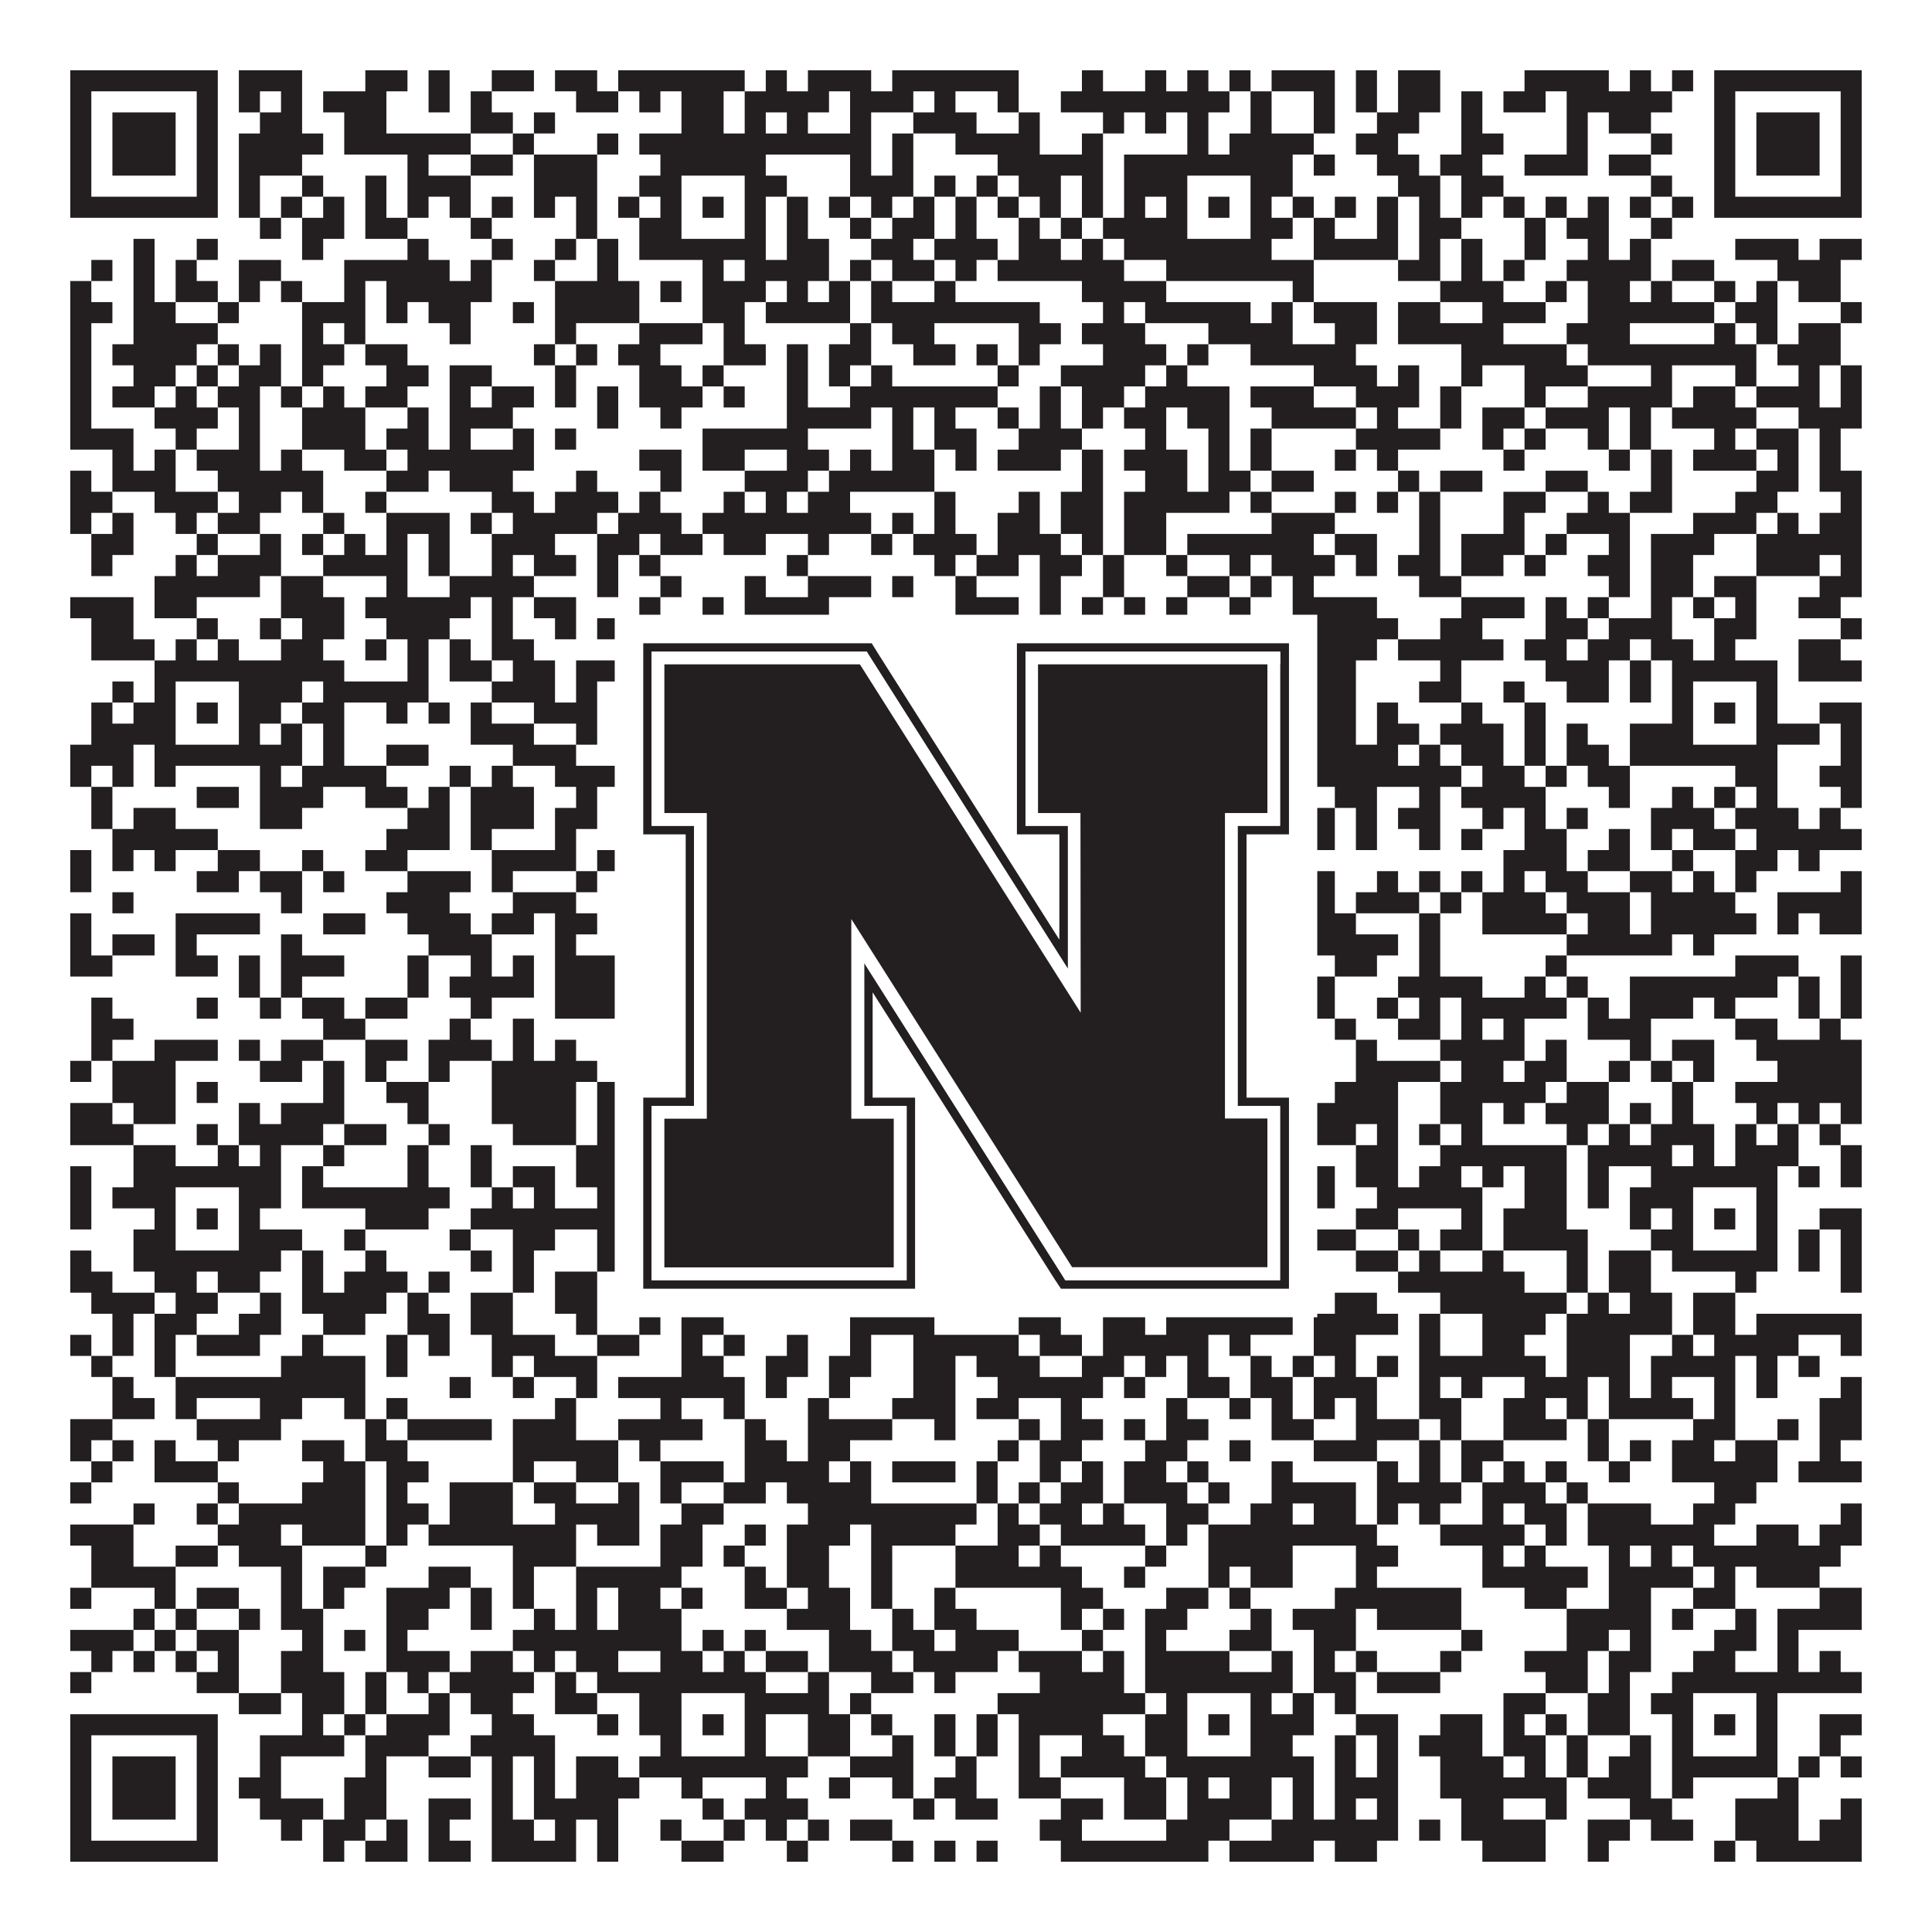 <?xml version="1.0"?>
<svg xmlns="http://www.w3.org/2000/svg" xmlns:xlink="http://www.w3.org/1999/xlink" version="1.1" width="1100px" height="1100px" viewBox="0 0 1100 1100"><rect x="0" y="0" width="1100" height="1100" fill="#ffffff" fill-opacity="1"/><path fill="#231f20" fill-opacity="1" d="M40,40L124,40L124,52L40,52ZM136,40L172,40L172,52L136,52ZM208,40L232,40L232,52L208,52ZM244,40L256,40L256,52L244,52ZM280,40L304,40L304,52L280,52ZM316,40L340,40L340,52L316,52ZM352,40L424,40L424,52L352,52ZM436,40L448,40L448,52L436,52ZM460,40L496,40L496,52L460,52ZM508,40L580,40L580,52L508,52ZM616,40L628,40L628,52L616,52ZM652,40L664,40L664,52L652,52ZM676,40L688,40L688,52L676,52ZM700,40L712,40L712,52L700,52ZM724,40L760,40L760,52L724,52ZM772,40L784,40L784,52L772,52ZM796,40L820,40L820,52L796,52ZM868,40L916,40L916,52L868,52ZM928,40L940,40L940,52L928,52ZM952,40L964,40L964,52L952,52ZM976,40L1060,40L1060,52L976,52ZM40,52L52,52L52,64L40,64ZM112,52L124,52L124,64L112,64ZM136,52L148,52L148,64L136,64ZM160,52L172,52L172,64L160,64ZM184,52L220,52L220,64L184,64ZM244,52L256,52L256,64L244,64ZM268,52L280,52L280,64L268,64ZM328,52L352,52L352,64L328,64ZM364,52L376,52L376,64L364,64ZM388,52L412,52L412,64L388,64ZM424,52L472,52L472,64L424,64ZM484,52L520,52L520,64L484,64ZM532,52L544,52L544,64L532,64ZM568,52L580,52L580,64L568,64ZM604,52L700,52L700,64L604,64ZM712,52L724,52L724,64L712,64ZM748,52L760,52L760,64L748,64ZM772,52L784,52L784,64L772,64ZM796,52L820,52L820,64L796,64ZM832,52L844,52L844,64L832,64ZM856,52L880,52L880,64L856,64ZM892,52L952,52L952,64L892,64ZM976,52L988,52L988,64L976,64ZM1048,52L1060,52L1060,64L1048,64ZM40,64L52,64L52,76L40,76ZM64,64L100,64L100,76L64,76ZM112,64L124,64L124,76L112,76ZM148,64L172,64L172,76L148,76ZM196,64L220,64L220,76L196,76ZM268,64L292,64L292,76L268,76ZM304,64L316,64L316,76L304,76ZM388,64L412,64L412,76L388,76ZM424,64L436,64L436,76L424,76ZM448,64L460,64L460,76L448,76ZM484,64L496,64L496,76L484,76ZM520,64L556,64L556,76L520,76ZM580,64L592,64L592,76L580,76ZM628,64L640,64L640,76L628,76ZM652,64L664,64L664,76L652,76ZM676,64L688,64L688,76L676,76ZM712,64L724,64L724,76L712,76ZM748,64L760,64L760,76L748,76ZM784,64L808,64L808,76L784,76ZM832,64L844,64L844,76L832,76ZM892,64L904,64L904,76L892,76ZM916,64L940,64L940,76L916,76ZM976,64L988,64L988,76L976,76ZM1000,64L1036,64L1036,76L1000,76ZM1048,64L1060,64L1060,76L1048,76ZM40,76L52,76L52,88L40,88ZM64,76L100,76L100,88L64,88ZM112,76L124,76L124,88L112,88ZM136,76L184,76L184,88L136,88ZM196,76L268,76L268,88L196,88ZM292,76L304,76L304,88L292,88ZM340,76L352,76L352,88L340,88ZM364,76L496,76L496,88L364,88ZM508,76L520,76L520,88L508,88ZM544,76L592,76L592,88L544,88ZM616,76L628,76L628,88L616,88ZM676,76L688,76L688,88L676,88ZM700,76L748,76L748,88L700,88ZM772,76L796,76L796,88L772,88ZM832,76L856,76L856,88L832,88ZM892,76L904,76L904,88L892,88ZM940,76L952,76L952,88L940,88ZM976,76L988,76L988,88L976,88ZM1000,76L1036,76L1036,88L1000,88ZM1048,76L1060,76L1060,88L1048,88ZM40,88L52,88L52,100L40,100ZM64,88L100,88L100,100L64,100ZM112,88L124,88L124,100L112,100ZM136,88L172,88L172,100L136,100ZM232,88L244,88L244,100L232,100ZM268,88L292,88L292,100L268,100ZM304,88L340,88L340,100L304,100ZM376,88L436,88L436,100L376,100ZM484,88L496,88L496,100L484,100ZM508,88L520,88L520,100L508,100ZM568,88L628,88L628,100L568,100ZM640,88L736,88L736,100L640,100ZM748,88L760,88L760,100L748,100ZM784,88L808,88L808,100L784,100ZM820,88L844,88L844,100L820,100ZM868,88L904,88L904,100L868,100ZM916,88L940,88L940,100L916,100ZM976,88L988,88L988,100L976,100ZM1000,88L1036,88L1036,100L1000,100ZM1048,88L1060,88L1060,100L1048,100ZM40,100L52,100L52,112L40,112ZM112,100L124,100L124,112L112,112ZM136,100L148,100L148,112L136,112ZM172,100L184,100L184,112L172,112ZM208,100L220,100L220,112L208,112ZM232,100L268,100L268,112L232,112ZM304,100L340,100L340,112L304,112ZM364,100L388,100L388,112L364,112ZM424,100L448,100L448,112L424,112ZM484,100L520,100L520,112L484,112ZM532,100L544,100L544,112L532,112ZM556,100L568,100L568,112L556,112ZM580,100L604,100L604,112L580,112ZM616,100L628,100L628,112L616,112ZM640,100L676,100L676,112L640,112ZM712,100L736,100L736,112L712,112ZM796,100L820,100L820,112L796,112ZM832,100L856,100L856,112L832,112ZM940,100L952,100L952,112L940,112ZM976,100L988,100L988,112L976,112ZM1048,100L1060,100L1060,112L1048,112ZM40,112L124,112L124,124L40,124ZM136,112L148,112L148,124L136,124ZM160,112L172,112L172,124L160,124ZM184,112L196,112L196,124L184,124ZM208,112L220,112L220,124L208,124ZM232,112L244,112L244,124L232,124ZM256,112L268,112L268,124L256,124ZM280,112L292,112L292,124L280,124ZM304,112L316,112L316,124L304,124ZM328,112L340,112L340,124L328,124ZM352,112L364,112L364,124L352,124ZM376,112L388,112L388,124L376,124ZM400,112L412,112L412,124L400,124ZM424,112L436,112L436,124L424,124ZM448,112L460,112L460,124L448,124ZM472,112L484,112L484,124L472,124ZM496,112L508,112L508,124L496,124ZM520,112L532,112L532,124L520,124ZM544,112L556,112L556,124L544,124ZM568,112L580,112L580,124L568,124ZM592,112L604,112L604,124L592,124ZM616,112L628,112L628,124L616,124ZM640,112L652,112L652,124L640,124ZM664,112L676,112L676,124L664,124ZM688,112L700,112L700,124L688,124ZM712,112L724,112L724,124L712,124ZM736,112L748,112L748,124L736,124ZM760,112L772,112L772,124L760,124ZM784,112L796,112L796,124L784,124ZM808,112L820,112L820,124L808,124ZM832,112L844,112L844,124L832,124ZM856,112L868,112L868,124L856,124ZM880,112L892,112L892,124L880,124ZM904,112L916,112L916,124L904,124ZM928,112L940,112L940,124L928,124ZM952,112L964,112L964,124L952,124ZM976,112L1060,112L1060,124L976,124ZM148,124L160,124L160,136L148,136ZM172,124L196,124L196,136L172,136ZM208,124L232,124L232,136L208,136ZM268,124L280,124L280,136L268,136ZM328,124L340,124L340,136L328,136ZM364,124L388,124L388,136L364,136ZM424,124L436,124L436,136L424,136ZM448,124L460,124L460,136L448,136ZM484,124L496,124L496,136L484,136ZM508,124L532,124L532,136L508,136ZM544,124L556,124L556,136L544,136ZM580,124L592,124L592,136L580,136ZM604,124L616,124L616,136L604,136ZM628,124L676,124L676,136L628,136ZM712,124L736,124L736,136L712,136ZM748,124L760,124L760,136L748,136ZM784,124L796,124L796,136L784,136ZM808,124L832,124L832,136L808,136ZM868,124L880,124L880,136L868,136ZM892,124L916,124L916,136L892,136ZM940,124L952,124L952,136L940,136ZM76,136L88,136L88,148L76,148ZM112,136L124,136L124,148L112,148ZM172,136L184,136L184,148L172,148ZM232,136L244,136L244,148L232,148ZM280,136L292,136L292,148L280,148ZM316,136L328,136L328,148L316,148ZM340,136L352,136L352,148L340,148ZM364,136L436,136L436,148L364,148ZM448,136L472,136L472,148L448,148ZM496,136L520,136L520,148L496,148ZM532,136L568,136L568,148L532,148ZM580,136L604,136L604,148L580,148ZM616,136L628,136L628,148L616,148ZM640,136L724,136L724,148L640,148ZM748,136L796,136L796,148L748,148ZM808,136L820,136L820,148L808,148ZM832,136L844,136L844,148L832,148ZM868,136L880,136L880,148L868,148ZM904,136L916,136L916,148L904,148ZM928,136L940,136L940,148L928,148ZM988,136L1024,136L1024,148L988,148ZM1036,136L1060,136L1060,148L1036,148ZM52,148L64,148L64,160L52,160ZM76,148L88,148L88,160L76,160ZM100,148L112,148L112,160L100,160ZM136,148L160,148L160,160L136,160ZM196,148L256,148L256,160L196,160ZM268,148L280,148L280,160L268,160ZM304,148L316,148L316,160L304,160ZM340,148L352,148L352,160L340,160ZM400,148L412,148L412,160L400,160ZM424,148L472,148L472,160L424,160ZM484,148L496,148L496,160L484,160ZM508,148L532,148L532,160L508,160ZM544,148L556,148L556,160L544,160ZM568,148L640,148L640,160L568,160ZM664,148L748,148L748,160L664,160ZM796,148L820,148L820,160L796,160ZM832,148L844,148L844,160L832,160ZM856,148L868,148L868,160L856,160ZM892,148L940,148L940,160L892,160ZM952,148L976,148L976,160L952,160ZM1012,148L1048,148L1048,160L1012,160ZM40,160L52,160L52,172L40,172ZM76,160L88,160L88,172L76,172ZM100,160L124,160L124,172L100,172ZM136,160L148,160L148,172L136,172ZM160,160L172,160L172,172L160,172ZM196,160L208,160L208,172L196,172ZM220,160L280,160L280,172L220,172ZM316,160L364,160L364,172L316,172ZM376,160L388,160L388,172L376,172ZM400,160L436,160L436,172L400,172ZM448,160L460,160L460,172L448,172ZM472,160L484,160L484,172L472,172ZM496,160L508,160L508,172L496,172ZM532,160L544,160L544,172L532,172ZM616,160L664,160L664,172L616,172ZM736,160L748,160L748,172L736,172ZM820,160L856,160L856,172L820,172ZM880,160L892,160L892,172L880,172ZM904,160L928,160L928,172L904,172ZM940,160L952,160L952,172L940,172ZM976,160L988,160L988,172L976,172ZM1000,160L1012,160L1012,172L1000,172ZM1024,160L1048,160L1048,172L1024,172ZM40,172L64,172L64,184L40,184ZM76,172L100,172L100,184L76,184ZM124,172L136,172L136,184L124,184ZM172,172L208,172L208,184L172,184ZM220,172L232,172L232,184L220,184ZM244,172L268,172L268,184L244,184ZM292,172L304,172L304,184L292,184ZM316,172L364,172L364,184L316,184ZM400,172L424,172L424,184L400,184ZM436,172L484,172L484,184L436,184ZM496,172L592,172L592,184L496,184ZM628,172L640,172L640,184L628,184ZM652,172L712,172L712,184L652,184ZM724,172L736,172L736,184L724,184ZM748,172L784,172L784,184L748,184ZM796,172L820,172L820,184L796,184ZM844,172L880,172L880,184L844,184ZM904,172L976,172L976,184L904,184ZM988,172L1012,172L1012,184L988,184ZM1048,172L1060,172L1060,184L1048,184ZM40,184L52,184L52,196L40,196ZM76,184L124,184L124,196L76,196ZM172,184L184,184L184,196L172,196ZM196,184L208,184L208,196L196,196ZM256,184L268,184L268,196L256,196ZM316,184L328,184L328,196L316,196ZM364,184L400,184L400,196L364,196ZM412,184L424,184L424,196L412,196ZM484,184L496,184L496,196L484,196ZM508,184L532,184L532,196L508,196ZM580,184L604,184L604,196L580,196ZM616,184L652,184L652,196L616,196ZM688,184L736,184L736,196L688,196ZM760,184L784,184L784,196L760,196ZM796,184L856,184L856,196L796,196ZM892,184L928,184L928,196L892,196ZM976,184L988,184L988,196L976,196ZM1000,184L1012,184L1012,196L1000,196ZM1024,184L1048,184L1048,196L1024,196ZM40,196L52,196L52,208L40,208ZM64,196L112,196L112,208L64,208ZM124,196L136,196L136,208L124,208ZM148,196L160,196L160,208L148,208ZM172,196L196,196L196,208L172,208ZM208,196L232,196L232,208L208,208ZM304,196L316,196L316,208L304,208ZM328,196L340,196L340,208L328,208ZM352,196L376,196L376,208L352,208ZM412,196L436,196L436,208L412,208ZM448,196L460,196L460,208L448,208ZM472,196L496,196L496,208L472,208ZM520,196L544,196L544,208L520,208ZM556,196L568,196L568,208L556,208ZM580,196L592,196L592,208L580,208ZM628,196L664,196L664,208L628,208ZM676,196L688,196L688,208L676,208ZM712,196L772,196L772,208L712,208ZM832,196L892,196L892,208L832,208ZM904,196L1000,196L1000,208L904,208ZM1012,196L1048,196L1048,208L1012,208ZM40,208L52,208L52,220L40,220ZM76,208L100,208L100,220L76,220ZM112,208L124,208L124,220L112,220ZM136,208L160,208L160,220L136,220ZM172,208L184,208L184,220L172,220ZM220,208L244,208L244,220L220,220ZM256,208L280,208L280,220L256,220ZM316,208L328,208L328,220L316,220ZM364,208L388,208L388,220L364,220ZM400,208L412,208L412,220L400,220ZM448,208L460,208L460,220L448,220ZM472,208L484,208L484,220L472,220ZM496,208L508,208L508,220L496,220ZM568,208L580,208L580,220L568,220ZM604,208L652,208L652,220L604,220ZM664,208L676,208L676,220L664,220ZM748,208L784,208L784,220L748,220ZM796,208L808,208L808,220L796,220ZM832,208L844,208L844,220L832,220ZM868,208L904,208L904,220L868,220ZM940,208L952,208L952,220L940,220ZM988,208L1000,208L1000,220L988,220ZM1024,208L1036,208L1036,220L1024,220ZM1048,208L1060,208L1060,220L1048,220ZM40,220L52,220L52,232L40,232ZM64,220L88,220L88,232L64,232ZM100,220L112,220L112,232L100,232ZM124,220L148,220L148,232L124,232ZM160,220L172,220L172,232L160,232ZM184,220L196,220L196,232L184,232ZM208,220L232,220L232,232L208,232ZM256,220L268,220L268,232L256,232ZM280,220L304,220L304,232L280,232ZM316,220L328,220L328,232L316,232ZM340,220L352,220L352,232L340,232ZM364,220L400,220L400,232L364,232ZM412,220L424,220L424,232L412,232ZM448,220L460,220L460,232L448,232ZM484,220L568,220L568,232L484,232ZM592,220L604,220L604,232L592,232ZM616,220L640,220L640,232L616,232ZM652,220L700,220L700,232L652,232ZM712,220L748,220L748,232L712,232ZM772,220L808,220L808,232L772,232ZM820,220L832,220L832,232L820,232ZM868,220L880,220L880,232L868,232ZM904,220L952,220L952,232L904,232ZM964,220L988,220L988,232L964,232ZM1000,220L1036,220L1036,232L1000,232ZM1048,220L1060,220L1060,232L1048,232ZM40,232L52,232L52,244L40,244ZM88,232L124,232L124,244L88,244ZM136,232L148,232L148,244L136,244ZM172,232L208,232L208,244L172,244ZM232,232L244,232L244,244L232,244ZM256,232L292,232L292,244L256,244ZM340,232L352,232L352,244L340,244ZM376,232L388,232L388,244L376,244ZM448,232L496,232L496,244L448,244ZM508,232L520,232L520,244L508,244ZM532,232L544,232L544,244L532,244ZM568,232L580,232L580,244L568,244ZM592,232L604,232L604,244L592,244ZM616,232L628,232L628,244L616,244ZM640,232L664,232L664,244L640,244ZM676,232L700,232L700,244L676,244ZM724,232L772,232L772,244L724,244ZM784,232L796,232L796,244L784,244ZM820,232L832,232L832,244L820,244ZM844,232L868,232L868,244L844,244ZM880,232L916,232L916,244L880,244ZM928,232L940,232L940,244L928,244ZM952,232L1000,232L1000,244L952,244ZM1024,232L1060,232L1060,244L1024,244ZM40,244L76,244L76,256L40,256ZM100,244L112,244L112,256L100,256ZM136,244L148,244L148,256L136,256ZM172,244L208,244L208,256L172,256ZM220,244L244,244L244,256L220,256ZM256,244L268,244L268,256L256,256ZM292,244L304,244L304,256L292,256ZM316,244L328,244L328,256L316,256ZM400,244L460,244L460,256L400,256ZM508,244L520,244L520,256L508,256ZM532,244L556,244L556,256L532,256ZM580,244L616,244L616,256L580,256ZM652,244L664,244L664,256L652,256ZM688,244L700,244L700,256L688,256ZM712,244L724,244L724,256L712,256ZM772,244L820,244L820,256L772,256ZM844,244L856,244L856,256L844,256ZM868,244L880,244L880,256L868,256ZM904,244L916,244L916,256L904,256ZM928,244L940,244L940,256L928,256ZM976,244L988,244L988,256L976,256ZM1000,244L1024,244L1024,256L1000,256ZM1036,244L1048,244L1048,256L1036,256ZM64,256L76,256L76,268L64,268ZM88,256L100,256L100,268L88,268ZM112,256L148,256L148,268L112,268ZM160,256L172,256L172,268L160,268ZM196,256L220,256L220,268L196,268ZM232,256L304,256L304,268L232,268ZM364,256L388,256L388,268L364,268ZM400,256L424,256L424,268L400,268ZM448,256L472,256L472,268L448,268ZM484,256L496,256L496,268L484,268ZM508,256L532,256L532,268L508,268ZM544,256L556,256L556,268L544,268ZM568,256L604,256L604,268L568,268ZM616,256L628,256L628,268L616,268ZM640,256L676,256L676,268L640,268ZM688,256L700,256L700,268L688,268ZM712,256L724,256L724,268L712,268ZM760,256L772,256L772,268L760,268ZM784,256L796,256L796,268L784,268ZM856,256L868,256L868,268L856,268ZM916,256L928,256L928,268L916,268ZM940,256L952,256L952,268L940,268ZM964,256L1000,256L1000,268L964,268ZM1012,256L1024,256L1024,268L1012,268ZM1036,256L1048,256L1048,268L1036,268ZM40,268L52,268L52,280L40,280ZM64,268L100,268L100,280L64,280ZM124,268L184,268L184,280L124,280ZM220,268L244,268L244,280L220,280ZM256,268L292,268L292,280L256,280ZM328,268L340,268L340,280L328,280ZM376,268L388,268L388,280L376,280ZM424,268L460,268L460,280L424,280ZM472,268L532,268L532,280L472,280ZM616,268L628,268L628,280L616,280ZM652,268L676,268L676,280L652,280ZM688,268L712,268L712,280L688,280ZM724,268L748,268L748,280L724,280ZM796,268L808,268L808,280L796,280ZM820,268L844,268L844,280L820,280ZM880,268L904,268L904,280L880,280ZM940,268L952,268L952,280L940,280ZM1000,268L1024,268L1024,280L1000,280ZM1036,268L1060,268L1060,280L1036,280ZM40,280L64,280L64,292L40,292ZM88,280L124,280L124,292L88,292ZM136,280L160,280L160,292L136,292ZM172,280L184,280L184,292L172,292ZM208,280L220,280L220,292L208,292ZM280,280L304,280L304,292L280,292ZM316,280L352,280L352,292L316,292ZM364,280L376,280L376,292L364,292ZM412,280L424,280L424,292L412,292ZM436,280L448,280L448,292L436,292ZM460,280L484,280L484,292L460,292ZM532,280L544,280L544,292L532,292ZM580,280L592,280L592,292L580,292ZM604,280L628,280L628,292L604,292ZM640,280L700,280L700,292L640,292ZM712,280L724,280L724,292L712,292ZM760,280L772,280L772,292L760,292ZM784,280L796,280L796,292L784,292ZM808,280L820,280L820,292L808,292ZM856,280L880,280L880,292L856,292ZM904,280L916,280L916,292L904,292ZM928,280L952,280L952,292L928,292ZM988,280L1012,280L1012,292L988,292ZM1048,280L1060,280L1060,292L1048,292ZM40,292L52,292L52,304L40,304ZM64,292L76,292L76,304L64,304ZM100,292L112,292L112,304L100,304ZM124,292L148,292L148,304L124,304ZM184,292L196,292L196,304L184,304ZM220,292L256,292L256,304L220,304ZM268,292L280,292L280,304L268,304ZM292,292L340,292L340,304L292,304ZM352,292L388,292L388,304L352,304ZM400,292L496,292L496,304L400,304ZM508,292L520,292L520,304L508,304ZM532,292L544,292L544,304L532,304ZM568,292L592,292L592,304L568,304ZM604,292L628,292L628,304L604,304ZM640,292L664,292L664,304L640,304ZM724,292L760,292L760,304L724,304ZM808,292L820,292L820,304L808,304ZM856,292L868,292L868,304L856,304ZM892,292L928,292L928,304L892,304ZM964,292L1000,292L1000,304L964,304ZM1012,292L1024,292L1024,304L1012,304ZM1036,292L1060,292L1060,304L1036,304ZM52,304L76,304L76,316L52,316ZM112,304L124,304L124,316L112,316ZM148,304L160,304L160,316L148,316ZM172,304L184,304L184,316L172,316ZM196,304L208,304L208,316L196,316ZM220,304L232,304L232,316L220,316ZM244,304L256,304L256,316L244,316ZM280,304L316,304L316,316L280,316ZM340,304L364,304L364,316L340,316ZM376,304L400,304L400,316L376,316ZM412,304L436,304L436,316L412,316ZM460,304L472,304L472,316L460,316ZM496,304L508,304L508,316L496,316ZM520,304L556,304L556,316L520,316ZM568,304L604,304L604,316L568,316ZM616,304L628,304L628,316L616,316ZM640,304L664,304L664,316L640,316ZM676,304L748,304L748,316L676,316ZM760,304L784,304L784,316L760,316ZM808,304L820,304L820,316L808,316ZM832,304L868,304L868,316L832,316ZM880,304L892,304L892,316L880,316ZM916,304L928,304L928,316L916,316ZM940,304L976,304L976,316L940,316ZM1000,304L1060,304L1060,316L1000,316ZM52,316L64,316L64,328L52,328ZM100,316L112,316L112,328L100,328ZM124,316L160,316L160,328L124,328ZM184,316L232,316L232,328L184,328ZM244,316L256,316L256,328L244,328ZM280,316L292,316L292,328L280,328ZM304,316L328,316L328,328L304,328ZM340,316L352,316L352,328L340,328ZM364,316L376,316L376,328L364,328ZM448,316L460,316L460,328L448,328ZM532,316L544,316L544,328L532,328ZM556,316L580,316L580,328L556,328ZM592,316L616,316L616,328L592,328ZM628,316L640,316L640,328L628,328ZM664,316L676,316L676,328L664,328ZM700,316L712,316L712,328L700,328ZM724,316L760,316L760,328L724,328ZM772,316L784,316L784,328L772,328ZM796,316L820,316L820,328L796,328ZM832,316L856,316L856,328L832,328ZM868,316L880,316L880,328L868,328ZM904,316L928,316L928,328L904,328ZM940,316L964,316L964,328L940,328ZM1000,316L1036,316L1036,328L1000,328ZM1048,316L1060,316L1060,328L1048,328ZM88,328L148,328L148,340L88,340ZM160,328L184,328L184,340L160,340ZM220,328L232,328L232,340L220,340ZM256,328L304,328L304,340L256,340ZM340,328L352,328L352,340L340,340ZM376,328L388,328L388,340L376,340ZM424,328L436,328L436,340L424,340ZM460,328L496,328L496,340L460,340ZM508,328L520,328L520,340L508,340ZM544,328L556,328L556,340L544,340ZM592,328L604,328L604,340L592,340ZM628,328L640,328L640,340L628,340ZM676,328L700,328L700,340L676,340ZM712,328L724,328L724,340L712,340ZM736,328L748,328L748,340L736,340ZM808,328L832,328L832,340L808,340ZM916,328L928,328L928,340L916,340ZM940,328L964,328L964,340L940,340ZM976,328L1000,328L1000,340L976,340ZM1036,328L1060,328L1060,340L1036,340ZM40,340L76,340L76,352L40,352ZM88,340L112,340L112,352L88,352ZM160,340L196,340L196,352L160,352ZM208,340L268,340L268,352L208,352ZM280,340L292,340L292,352L280,352ZM304,340L328,340L328,352L304,352ZM364,340L376,340L376,352L364,352ZM400,340L412,340L412,352L400,352ZM424,340L472,340L472,352L424,352ZM544,340L580,340L580,352L544,352ZM592,340L604,340L604,352L592,352ZM616,340L628,340L628,352L616,352ZM640,340L652,340L652,352L640,352ZM664,340L676,340L676,352L664,352ZM700,340L712,340L712,352L700,352ZM736,340L784,340L784,352L736,352ZM832,340L868,340L868,352L832,352ZM880,340L892,340L892,352L880,352ZM904,340L916,340L916,352L904,352ZM940,340L952,340L952,352L940,352ZM964,340L976,340L976,352L964,352ZM988,340L1000,340L1000,352L988,352ZM1024,340L1048,340L1048,352L1024,352ZM52,352L76,352L76,364L52,364ZM112,352L124,352L124,364L112,364ZM148,352L160,352L160,364L148,364ZM172,352L196,352L196,364L172,364ZM220,352L256,352L256,364L220,364ZM280,352L292,352L292,364L280,364ZM316,352L328,352L328,364L316,364ZM340,352L352,352L352,364L340,364ZM376,352L400,352L400,364L376,364ZM460,352L484,352L484,364L460,364ZM520,352L544,352L544,364L520,364ZM568,352L592,352L592,364L568,364ZM628,352L640,352L640,364L628,364ZM664,352L676,352L676,364L664,364ZM688,352L700,352L700,364L688,364ZM724,352L796,352L796,364L724,364ZM820,352L844,352L844,364L820,364ZM880,352L904,352L904,364L880,364ZM916,352L952,352L952,364L916,364ZM976,352L1000,352L1000,364L976,364ZM1048,352L1060,352L1060,364L1048,364ZM52,364L88,364L88,376L52,376ZM100,364L112,364L112,376L100,376ZM124,364L136,364L136,376L124,376ZM160,364L184,364L184,376L160,376ZM208,364L220,364L220,376L208,376ZM232,364L244,364L244,376L232,376ZM256,364L268,364L268,376L256,376ZM280,364L304,364L304,376L280,376ZM352,364L364,364L364,376L352,376ZM388,364L400,364L400,376L388,376ZM412,364L424,364L424,376L412,376ZM436,364L448,364L448,376L436,376ZM460,364L496,364L496,376L460,376ZM508,364L520,364L520,376L508,376ZM532,364L544,364L544,376L532,376ZM556,364L580,364L580,376L556,376ZM628,364L664,364L664,376L628,376ZM712,364L736,364L736,376L712,376ZM748,364L784,364L784,376L748,376ZM796,364L856,364L856,376L796,376ZM868,364L892,364L892,376L868,376ZM904,364L928,364L928,376L904,376ZM940,364L964,364L964,376L940,376ZM976,364L988,364L988,376L976,376ZM1024,364L1048,364L1048,376L1024,376ZM88,376L196,376L196,388L88,388ZM232,376L244,376L244,388L232,388ZM256,376L280,376L280,388L256,388ZM292,376L316,376L316,388L292,388ZM328,376L364,376L364,388L328,388ZM376,376L448,376L448,388L376,388ZM472,376L484,376L484,388L472,388ZM496,376L508,376L508,388L496,388ZM532,376L544,376L544,388L532,388ZM556,376L568,376L568,388L556,388ZM580,376L604,376L604,388L580,388ZM628,376L640,376L640,388L628,388ZM664,376L724,376L724,388L664,388ZM736,376L772,376L772,388L736,388ZM820,376L832,376L832,388L820,388ZM880,376L916,376L916,388L880,388ZM928,376L940,376L940,388L928,388ZM952,376L1012,376L1012,388L952,388ZM1024,376L1060,376L1060,388L1024,388ZM64,388L76,388L76,400L64,400ZM88,388L100,388L100,400L88,400ZM136,388L172,388L172,400L136,400ZM184,388L244,388L244,400L184,400ZM280,388L316,388L316,400L280,400ZM328,388L340,388L340,400L328,400ZM352,388L388,388L388,400L352,400ZM424,388L436,388L436,400L424,400ZM448,388L484,388L484,400L448,400ZM496,388L520,388L520,400L496,400ZM568,388L580,388L580,400L568,400ZM592,388L604,388L604,400L592,400ZM616,388L628,388L628,400L616,400ZM664,388L676,388L676,400L664,400ZM712,388L772,388L772,400L712,400ZM808,388L832,388L832,400L808,400ZM856,388L868,388L868,400L856,400ZM892,388L916,388L916,400L892,400ZM928,388L940,388L940,400L928,400ZM952,388L964,388L964,400L952,400ZM1000,388L1012,388L1012,400L1000,400ZM52,400L64,400L64,412L52,412ZM76,400L100,400L100,412L76,412ZM112,400L124,400L124,412L112,412ZM136,400L160,400L160,412L136,412ZM172,400L196,400L196,412L172,412ZM220,400L232,400L232,412L220,412ZM244,400L256,400L256,412L244,412ZM268,400L280,400L280,412L268,412ZM304,400L340,400L340,412L304,412ZM352,400L388,400L388,412L352,412ZM400,400L412,400L412,412L400,412ZM424,400L436,400L436,412L424,412ZM484,400L496,400L496,412L484,412ZM508,400L520,400L520,412L508,412ZM556,400L652,400L652,412L556,412ZM664,400L676,400L676,412L664,412ZM688,400L700,400L700,412L688,412ZM712,400L724,400L724,412L712,412ZM748,400L772,400L772,412L748,412ZM784,400L796,400L796,412L784,412ZM832,400L844,400L844,412L832,412ZM868,400L880,400L880,412L868,412ZM952,400L964,400L964,412L952,412ZM976,400L988,400L988,412L976,412ZM1000,400L1012,400L1012,412L1000,412ZM1036,400L1060,400L1060,412L1036,412ZM52,412L100,412L100,424L52,424ZM136,412L148,412L148,424L136,424ZM160,412L172,412L172,424L160,424ZM184,412L196,412L196,424L184,424ZM268,412L304,412L304,424L268,424ZM328,412L340,412L340,424L328,424ZM376,412L388,412L388,424L376,424ZM424,412L436,412L436,424L424,424ZM460,412L508,412L508,424L460,424ZM520,412L544,412L544,424L520,424ZM556,412L568,412L568,424L556,424ZM580,412L604,412L604,424L580,424ZM640,412L676,412L676,424L640,424ZM712,412L772,412L772,424L712,424ZM784,412L808,412L808,424L784,424ZM820,412L856,412L856,424L820,424ZM868,412L880,412L880,424L868,424ZM892,412L904,412L904,424L892,424ZM928,412L964,412L964,424L928,424ZM1000,412L1036,412L1036,424L1000,424ZM1048,412L1060,412L1060,424L1048,424ZM40,424L76,424L76,436L40,436ZM88,424L172,424L172,436L88,436ZM184,424L196,424L196,436L184,436ZM220,424L244,424L244,436L220,436ZM292,424L328,424L328,436L292,436ZM376,424L436,424L436,436L376,436ZM448,424L484,424L484,436L448,436ZM508,424L604,424L604,436L508,436ZM628,424L652,424L652,436L628,436ZM664,424L736,424L736,436L664,436ZM748,424L796,424L796,436L748,436ZM808,424L820,424L820,436L808,436ZM832,424L856,424L856,436L832,436ZM868,424L880,424L880,436L868,436ZM892,424L916,424L916,436L892,436ZM928,424L1012,424L1012,436L928,436ZM1048,424L1060,424L1060,436L1048,436ZM40,436L52,436L52,448L40,448ZM64,436L76,436L76,448L64,448ZM88,436L100,436L100,448L88,448ZM148,436L160,436L160,448L148,448ZM172,436L220,436L220,448L172,448ZM256,436L268,436L268,448L256,448ZM280,436L292,436L292,448L280,448ZM316,436L376,436L376,448L316,448ZM400,436L436,436L436,448L400,448ZM472,436L484,436L484,448L472,448ZM496,436L508,436L508,448L496,448ZM520,436L532,436L532,448L520,448ZM544,436L592,436L592,448L544,448ZM640,436L676,436L676,448L640,448ZM724,436L832,436L832,448L724,448ZM844,436L868,436L868,448L844,448ZM880,436L892,436L892,448L880,448ZM904,436L928,436L928,448L904,448ZM988,436L1012,436L1012,448L988,448ZM1036,436L1060,436L1060,448L1036,448ZM52,448L64,448L64,460L52,460ZM112,448L136,448L136,460L112,460ZM148,448L184,448L184,460L148,460ZM208,448L232,448L232,460L208,460ZM244,448L256,448L256,460L244,460ZM268,448L304,448L304,460L268,460ZM328,448L340,448L340,460L328,460ZM376,448L400,448L400,460L376,460ZM412,448L424,448L424,460L412,460ZM472,448L484,448L484,460L472,460ZM496,448L508,448L508,460L496,460ZM532,448L556,448L556,460L532,460ZM568,448L580,448L580,460L568,460ZM628,448L640,448L640,460L628,460ZM676,448L712,448L712,460L676,460ZM724,448L736,448L736,460L724,460ZM760,448L784,448L784,460L760,460ZM808,448L820,448L820,460L808,460ZM832,448L880,448L880,460L832,460ZM916,448L928,448L928,460L916,460ZM952,448L964,448L964,460L952,460ZM976,448L988,448L988,460L976,460ZM1000,448L1012,448L1012,460L1000,460ZM1048,448L1060,448L1060,460L1048,460ZM52,460L64,460L64,472L52,472ZM76,460L100,460L100,472L76,472ZM148,460L172,460L172,472L148,472ZM232,460L256,460L256,472L232,472ZM268,460L304,460L304,472L268,472ZM316,460L340,460L340,472L316,472ZM352,460L364,460L364,472L352,472ZM388,460L412,460L412,472L388,472ZM424,460L436,460L436,472L424,472ZM448,460L460,460L460,472L448,472ZM484,460L520,460L520,472L484,472ZM532,460L544,460L544,472L532,472ZM556,460L568,460L568,472L556,472ZM592,460L604,460L604,472L592,472ZM616,460L628,460L628,472L616,472ZM640,460L664,460L664,472L640,472ZM688,460L712,460L712,472L688,472ZM724,460L736,460L736,472L724,472ZM748,460L760,460L760,472L748,472ZM772,460L784,460L784,472L772,472ZM796,460L820,460L820,472L796,472ZM844,460L856,460L856,472L844,472ZM868,460L880,460L880,472L868,472ZM892,460L904,460L904,472L892,472ZM940,460L976,460L976,472L940,472ZM988,460L1024,460L1024,472L988,472ZM1036,460L1048,460L1048,472L1036,472ZM64,472L124,472L124,484L64,484ZM220,472L256,472L256,484L220,484ZM268,472L280,472L280,484L268,484ZM316,472L328,472L328,484L316,484ZM364,472L400,472L400,484L364,484ZM412,472L496,472L496,484L412,484ZM508,472L520,472L520,484L508,484ZM544,472L580,472L580,484L544,484ZM604,472L628,472L628,484L604,484ZM652,472L664,472L664,484L652,484ZM676,472L688,472L688,484L676,484ZM700,472L712,472L712,484L700,484ZM724,472L736,472L736,484L724,484ZM748,472L760,472L760,484L748,484ZM772,472L784,472L784,484L772,484ZM808,472L820,472L820,484L808,484ZM832,472L844,472L844,484L832,484ZM868,472L892,472L892,484L868,484ZM916,472L928,472L928,484L916,484ZM940,472L952,472L952,484L940,484ZM964,472L988,472L988,484L964,484ZM1000,472L1060,472L1060,484L1000,484ZM40,484L52,484L52,496L40,496ZM64,484L76,484L76,496L64,496ZM88,484L100,484L100,496L88,496ZM124,484L148,484L148,496L124,496ZM172,484L184,484L184,496L172,496ZM208,484L232,484L232,496L208,496ZM280,484L328,484L328,496L280,496ZM340,484L376,484L376,496L340,496ZM388,484L400,484L400,496L388,496ZM424,484L448,484L448,496L424,496ZM460,484L472,484L472,496L460,496ZM484,484L532,484L532,496L484,496ZM544,484L580,484L580,496L544,496ZM592,484L604,484L604,496L592,496ZM616,484L628,484L628,496L616,496ZM652,484L664,484L664,496L652,496ZM676,484L736,484L736,496L676,496ZM856,484L892,484L892,496L856,496ZM904,484L928,484L928,496L904,496ZM952,484L964,484L964,496L952,496ZM988,484L1012,484L1012,496L988,496ZM1024,484L1036,484L1036,496L1024,496ZM40,496L52,496L52,508L40,508ZM112,496L136,496L136,508L112,508ZM148,496L172,496L172,508L148,508ZM184,496L196,496L196,508L184,508ZM232,496L268,496L268,508L232,508ZM280,496L292,496L292,508L280,508ZM328,496L340,496L340,508L328,508ZM364,496L412,496L412,508L364,508ZM496,496L508,496L508,508L496,508ZM520,496L544,496L544,508L520,508ZM580,496L592,496L592,508L580,508ZM604,496L616,496L616,508L604,508ZM628,496L664,496L664,508L628,508ZM688,496L700,496L700,508L688,508ZM748,496L760,496L760,508L748,508ZM784,496L796,496L796,508L784,508ZM808,496L820,496L820,508L808,508ZM832,496L844,496L844,508L832,508ZM856,496L868,496L868,508L856,508ZM880,496L904,496L904,508L880,508ZM928,496L952,496L952,508L928,508ZM964,496L976,496L976,508L964,508ZM988,496L1000,496L1000,508L988,508ZM1048,496L1060,496L1060,508L1048,508ZM64,508L76,508L76,520L64,520ZM160,508L172,508L172,520L160,520ZM220,508L256,508L256,520L220,520ZM292,508L328,508L328,520L292,520ZM364,508L376,508L376,520L364,520ZM388,508L400,508L400,520L388,520ZM424,508L436,508L436,520L424,520ZM472,508L484,508L484,520L472,520ZM508,508L520,508L520,520L508,520ZM556,508L568,508L568,520L556,520ZM580,508L604,508L604,520L580,520ZM616,508L628,508L628,520L616,520ZM640,508L688,508L688,520L640,520ZM700,508L736,508L736,520L700,520ZM748,508L760,508L760,520L748,520ZM772,508L808,508L808,520L772,520ZM820,508L832,508L832,520L820,520ZM844,508L880,508L880,520L844,520ZM892,508L928,508L928,520L892,520ZM940,508L988,508L988,520L940,520ZM1012,508L1060,508L1060,520L1012,520ZM40,520L52,520L52,532L40,532ZM100,520L148,520L148,532L100,532ZM184,520L208,520L208,532L184,532ZM232,520L268,520L268,532L232,532ZM280,520L304,520L304,532L280,532ZM316,520L340,520L340,532L316,532ZM352,520L412,520L412,532L352,532ZM424,520L436,520L436,532L424,532ZM460,520L484,520L484,532L460,532ZM520,520L532,520L532,532L520,532ZM544,520L616,520L616,532L544,532ZM640,520L652,520L652,532L640,532ZM676,520L700,520L700,532L676,532ZM712,520L772,520L772,532L712,532ZM808,520L820,520L820,532L808,532ZM844,520L892,520L892,532L844,532ZM904,520L928,520L928,532L904,532ZM940,520L1000,520L1000,532L940,532ZM1012,520L1024,520L1024,532L1012,532ZM1036,520L1060,520L1060,532L1036,532ZM40,532L52,532L52,544L40,544ZM64,532L88,532L88,544L64,544ZM100,532L112,532L112,544L100,544ZM160,532L172,532L172,544L160,544ZM244,532L280,532L280,544L244,544ZM316,532L328,532L328,544L316,544ZM376,532L388,532L388,544L376,544ZM400,532L412,532L412,544L400,544ZM436,532L448,532L448,544L436,544ZM460,532L484,532L484,544L460,544ZM520,532L544,532L544,544L520,544ZM592,532L628,532L628,544L592,544ZM640,532L652,532L652,544L640,544ZM676,532L688,532L688,544L676,544ZM700,532L712,532L712,544L700,544ZM724,532L796,532L796,544L724,544ZM808,532L820,532L820,544L808,544ZM892,532L952,532L952,544L892,544ZM964,532L976,532L976,544L964,544ZM40,544L64,544L64,556L40,556ZM100,544L124,544L124,556L100,556ZM136,544L148,544L148,556L136,556ZM160,544L196,544L196,556L160,556ZM232,544L244,544L244,556L232,556ZM268,544L280,544L280,556L268,556ZM292,544L304,544L304,556L292,556ZM316,544L352,544L352,556L316,556ZM364,544L400,544L400,556L364,556ZM412,544L424,544L424,556L412,556ZM448,544L460,544L460,556L448,556ZM472,544L496,544L496,556L472,556ZM544,544L556,544L556,556L544,556ZM580,544L592,544L592,556L580,556ZM604,544L628,544L628,556L604,556ZM652,544L664,544L664,556L652,556ZM676,544L724,544L724,556L676,556ZM760,544L784,544L784,556L760,556ZM808,544L820,544L820,556L808,556ZM880,544L892,544L892,556L880,556ZM988,544L1024,544L1024,556L988,556ZM1048,544L1060,544L1060,556L1048,556ZM136,556L148,556L148,568L136,568ZM160,556L172,556L172,568L160,568ZM232,556L244,556L244,568L232,568ZM256,556L304,556L304,568L256,568ZM316,556L388,556L388,568L316,568ZM400,556L412,556L412,568L400,568ZM424,556L436,556L436,568L424,568ZM448,556L484,556L484,568L448,568ZM496,556L520,556L520,568L496,568ZM532,556L544,556L544,568L532,568ZM556,556L580,556L580,568L556,568ZM592,556L616,556L616,568L592,568ZM628,556L652,556L652,568L628,568ZM664,556L760,556L760,568L664,568ZM796,556L844,556L844,568L796,568ZM868,556L880,556L880,568L868,568ZM892,556L904,556L904,568L892,568ZM928,556L1012,556L1012,568L928,568ZM1024,556L1036,556L1036,568L1024,568ZM1048,556L1060,556L1060,568L1048,568ZM52,568L64,568L64,580L52,580ZM112,568L124,568L124,580L112,580ZM148,568L160,568L160,580L148,580ZM172,568L196,568L196,580L172,580ZM208,568L232,568L232,580L208,580ZM268,568L280,568L280,580L268,580ZM316,568L376,568L376,580L316,580ZM388,568L400,568L400,580L388,580ZM424,568L472,568L472,580L424,580ZM520,568L532,568L532,580L520,580ZM544,568L556,568L556,580L544,580ZM568,568L592,568L592,580L568,580ZM604,568L676,568L676,580L604,580ZM688,568L712,568L712,580L688,580ZM736,568L760,568L760,580L736,580ZM784,568L796,568L796,580L784,580ZM808,568L820,568L820,580L808,580ZM832,568L892,568L892,580L832,580ZM904,568L916,568L916,580L904,580ZM928,568L964,568L964,580L928,580ZM976,568L988,568L988,580L976,580ZM1024,568L1036,568L1036,580L1024,580ZM1048,568L1060,568L1060,580L1048,580ZM52,580L76,580L76,592L52,592ZM184,580L208,580L208,592L184,592ZM256,580L268,580L268,592L256,592ZM292,580L304,580L304,592L292,592ZM364,580L376,580L376,592L364,592ZM424,580L436,580L436,592L424,592ZM448,580L460,580L460,592L448,592ZM472,580L496,580L496,592L472,592ZM508,580L532,580L532,592L508,592ZM556,580L568,580L568,592L556,592ZM580,580L592,580L592,592L580,592ZM604,580L616,580L616,592L604,592ZM640,580L664,580L664,592L640,592ZM676,580L688,580L688,592L676,592ZM700,580L712,580L712,592L700,592ZM760,580L772,580L772,592L760,592ZM796,580L820,580L820,592L796,592ZM832,580L844,580L844,592L832,592ZM856,580L868,580L868,592L856,592ZM904,580L940,580L940,592L904,592ZM988,580L1012,580L1012,592L988,592ZM1036,580L1048,580L1048,592L1036,592ZM52,592L64,592L64,604L52,604ZM88,592L124,592L124,604L88,604ZM136,592L148,592L148,604L136,604ZM160,592L184,592L184,604L160,604ZM208,592L232,592L232,604L208,604ZM244,592L280,592L280,604L244,604ZM292,592L304,592L304,604L292,604ZM316,592L328,592L328,604L316,604ZM364,592L376,592L376,604L364,604ZM388,592L436,592L436,604L388,604ZM460,592L520,592L520,604L460,604ZM556,592L592,592L592,604L556,604ZM616,592L664,592L664,604L616,604ZM700,592L736,592L736,604L700,604ZM772,592L784,592L784,604L772,604ZM820,592L868,592L868,604L820,604ZM880,592L892,592L892,604L880,604ZM928,592L940,592L940,604L928,604ZM952,592L976,592L976,604L952,604ZM1000,592L1060,592L1060,604L1000,604ZM40,604L52,604L52,616L40,616ZM64,604L100,604L100,616L64,616ZM148,604L172,604L172,616L148,616ZM184,604L196,604L196,616L184,616ZM208,604L220,604L220,616L208,616ZM244,604L256,604L256,616L244,616ZM280,604L340,604L340,616L280,616ZM352,604L364,604L364,616L352,616ZM376,604L412,604L412,616L376,616ZM436,604L472,604L472,616L436,616ZM496,604L508,604L508,616L496,616ZM544,604L568,604L568,616L544,616ZM592,604L616,604L616,616L592,616ZM640,604L652,604L652,616L640,616ZM700,604L736,604L736,616L700,616ZM772,604L820,604L820,616L772,616ZM832,604L856,604L856,616L832,616ZM868,604L892,604L892,616L868,616ZM916,604L928,604L928,616L916,616ZM940,604L952,604L952,616L940,616ZM964,604L976,604L976,616L964,616ZM1012,604L1060,604L1060,616L1012,616ZM64,616L100,616L100,628L64,628ZM112,616L124,616L124,628L112,628ZM184,616L196,616L196,628L184,628ZM220,616L244,616L244,628L220,628ZM280,616L328,616L328,628L280,628ZM340,616L364,616L364,628L340,628ZM388,616L412,616L412,628L388,628ZM448,616L472,616L472,628L448,628ZM484,616L508,616L508,628L484,628ZM520,616L568,616L568,628L520,628ZM688,616L700,616L700,628L688,628ZM736,616L748,616L748,628L736,628ZM760,616L796,616L796,628L760,628ZM820,616L880,616L880,628L820,628ZM892,616L916,616L916,628L892,628ZM952,616L964,616L964,628L952,628ZM988,616L1060,616L1060,628L988,628ZM40,628L64,628L64,640L40,640ZM76,628L100,628L100,640L76,640ZM136,628L148,628L148,640L136,640ZM160,628L196,628L196,640L160,640ZM232,628L244,628L244,640L232,640ZM280,628L328,628L328,640L280,640ZM340,628L364,628L364,640L340,640ZM436,628L460,628L460,640L436,640ZM472,628L484,628L484,640L472,640ZM496,628L508,628L508,640L496,640ZM520,628L556,628L556,640L520,640ZM568,628L580,628L580,640L568,640ZM592,628L616,628L616,640L592,640ZM652,628L700,628L700,640L652,640ZM724,628L736,628L736,640L724,640ZM748,628L796,628L796,640L748,640ZM820,628L844,628L844,640L820,640ZM856,628L868,628L868,640L856,640ZM880,628L916,628L916,640L880,640ZM928,628L940,628L940,640L928,640ZM952,628L964,628L964,640L952,640ZM1000,628L1012,628L1012,640L1000,640ZM1024,628L1036,628L1036,640L1024,640ZM1048,628L1060,628L1060,640L1048,640ZM40,640L76,640L76,652L40,652ZM112,640L124,640L124,652L112,652ZM136,640L184,640L184,652L136,652ZM196,640L220,640L220,652L196,652ZM244,640L256,640L256,652L244,652ZM292,640L328,640L328,652L292,652ZM340,640L352,640L352,652L340,652ZM376,640L388,640L388,652L376,652ZM412,640L424,640L424,652L412,652ZM460,640L484,640L484,652L460,652ZM508,640L520,640L520,652L508,652ZM544,640L568,640L568,652L544,652ZM580,640L592,640L592,652L580,652ZM652,640L664,640L664,652L652,652ZM700,640L712,640L712,652L700,652ZM736,640L772,640L772,652L736,652ZM784,640L796,640L796,652L784,652ZM808,640L820,640L820,652L808,652ZM832,640L844,640L844,652L832,652ZM892,640L904,640L904,652L892,652ZM916,640L928,640L928,652L916,652ZM940,640L976,640L976,652L940,652ZM988,640L1000,640L1000,652L988,652ZM1012,640L1024,640L1024,652L1012,652ZM1036,640L1048,640L1048,652L1036,652ZM76,652L100,652L100,664L76,664ZM124,652L136,652L136,664L124,664ZM148,652L160,652L160,664L148,664ZM184,652L196,652L196,664L184,664ZM232,652L244,652L244,664L232,664ZM268,652L280,652L280,664L268,664ZM328,652L364,652L364,664L328,664ZM388,652L436,652L436,664L388,664ZM448,652L460,652L460,664L448,664ZM484,652L496,652L496,664L484,664ZM544,652L592,652L592,664L544,664ZM604,652L664,652L664,664L604,664ZM676,652L700,652L700,664L676,664ZM712,652L748,652L748,664L712,664ZM772,652L796,652L796,664L772,664ZM820,652L892,652L892,664L820,664ZM904,652L952,652L952,664L904,664ZM964,652L976,652L976,664L964,664ZM988,652L1024,652L1024,664L988,664ZM1048,652L1060,652L1060,664L1048,664ZM40,664L52,664L52,676L40,676ZM76,664L160,664L160,676L76,676ZM172,664L184,664L184,676L172,676ZM232,664L244,664L244,676L232,676ZM268,664L280,664L280,676L268,676ZM292,664L316,664L316,676L292,676ZM328,664L460,664L460,676L328,676ZM472,664L520,664L520,676L472,676ZM532,664L544,664L544,676L532,676ZM556,664L568,664L568,676L556,676ZM580,664L604,664L604,676L580,676ZM616,664L640,664L640,676L616,676ZM652,664L724,664L724,676L652,676ZM736,664L760,664L760,676L736,676ZM772,664L796,664L796,676L772,676ZM808,664L832,664L832,676L808,676ZM844,664L856,664L856,676L844,676ZM868,664L892,664L892,676L868,676ZM904,664L916,664L916,676L904,676ZM940,664L1012,664L1012,676L940,676ZM1024,664L1036,664L1036,676L1024,676ZM1048,664L1060,664L1060,676L1048,676ZM40,676L52,676L52,688L40,688ZM64,676L100,676L100,688L64,688ZM136,676L160,676L160,688L136,688ZM172,676L256,676L256,688L172,688ZM280,676L292,676L292,688L280,688ZM304,676L316,676L316,688L304,688ZM340,676L352,676L352,688L340,688ZM364,676L388,676L388,688L364,688ZM424,676L436,676L436,688L424,688ZM448,676L460,676L460,688L448,688ZM472,676L484,676L484,688L472,688ZM496,676L520,676L520,688L496,688ZM532,676L556,676L556,688L532,688ZM580,676L604,676L604,688L580,688ZM616,676L628,676L628,688L616,688ZM640,676L676,676L676,688L640,688ZM712,676L736,676L736,688L712,688ZM748,676L760,676L760,688L748,688ZM784,676L844,676L844,688L784,688ZM868,676L892,676L892,688L868,688ZM904,676L916,676L916,688L904,688ZM928,676L964,676L964,688L928,688ZM1000,676L1012,676L1012,688L1000,688ZM40,688L52,688L52,700L40,700ZM88,688L100,688L100,700L88,700ZM112,688L124,688L124,700L112,700ZM136,688L148,688L148,700L136,700ZM208,688L244,688L244,700L208,700ZM268,688L364,688L364,700L268,700ZM376,688L388,688L388,700L376,700ZM400,688L412,688L412,700L400,700ZM424,688L436,688L436,700L424,700ZM448,688L460,688L460,700L448,700ZM520,688L544,688L544,700L520,700ZM556,688L580,688L580,700L556,700ZM592,688L604,688L604,700L592,700ZM640,688L652,688L652,700L640,700ZM664,688L676,688L676,700L664,700ZM688,688L700,688L700,700L688,700ZM712,688L736,688L736,700L712,700ZM772,688L796,688L796,700L772,700ZM832,688L844,688L844,700L832,700ZM856,688L892,688L892,700L856,700ZM928,688L940,688L940,700L928,700ZM952,688L964,688L964,700L952,700ZM976,688L988,688L988,700L976,700ZM1000,688L1012,688L1012,700L1000,700ZM1036,688L1060,688L1060,700L1036,700ZM76,700L100,700L100,712L76,712ZM136,700L172,700L172,712L136,712ZM196,700L208,700L208,712L196,712ZM256,700L268,700L268,712L256,712ZM292,700L316,700L316,712L292,712ZM340,700L388,700L388,712L340,712ZM424,700L448,700L448,712L424,712ZM532,700L556,700L556,712L532,712ZM568,700L592,700L592,712L568,712ZM652,700L676,700L676,712L652,712ZM712,700L772,700L772,712L712,712ZM796,700L808,700L808,712L796,712ZM820,700L844,700L844,712L820,712ZM856,700L904,700L904,712L856,712ZM940,700L964,700L964,712L940,712ZM1000,700L1012,700L1012,712L1000,712ZM1024,700L1036,700L1036,712L1024,712ZM1048,700L1060,700L1060,712L1048,712ZM40,712L52,712L52,724L40,724ZM76,712L160,712L160,724L76,724ZM172,712L184,712L184,724L172,724ZM208,712L220,712L220,724L208,724ZM268,712L280,712L280,724L268,724ZM292,712L304,712L304,724L292,724ZM340,712L352,712L352,724L340,724ZM376,712L436,712L436,724L376,724ZM448,712L484,712L484,724L448,724ZM568,712L628,712L628,724L568,724ZM652,712L748,712L748,724L652,724ZM772,712L796,712L796,724L772,724ZM808,712L820,712L820,724L808,724ZM844,712L856,712L856,724L844,724ZM892,712L904,712L904,724L892,724ZM916,712L940,712L940,724L916,724ZM952,712L1012,712L1012,724L952,724ZM1024,712L1036,712L1036,724L1024,724ZM1048,712L1060,712L1060,724L1048,724ZM40,724L64,724L64,736L40,736ZM88,724L112,724L112,736L88,736ZM124,724L148,724L148,736L124,736ZM172,724L184,724L184,736L172,736ZM196,724L232,724L232,736L196,736ZM244,724L256,724L256,736L244,736ZM292,724L304,724L304,736L292,736ZM316,724L340,724L340,736L316,736ZM352,724L388,724L388,736L352,736ZM400,724L412,724L412,736L400,736ZM436,724L448,724L448,736L436,736ZM460,724L472,724L472,736L460,736ZM496,724L520,724L520,736L496,736ZM532,724L544,724L544,736L532,736ZM556,724L604,724L604,736L556,736ZM628,724L640,724L640,736L628,736ZM700,724L724,724L724,736L700,736ZM736,724L748,724L748,736L736,736ZM796,724L868,724L868,736L796,736ZM892,724L904,724L904,736L892,736ZM916,724L940,724L940,736L916,736ZM988,724L1000,724L1000,736L988,736ZM1048,724L1060,724L1060,736L1048,736ZM52,736L88,736L88,748L52,748ZM100,736L124,736L124,748L100,748ZM148,736L160,736L160,748L148,748ZM172,736L220,736L220,748L172,748ZM232,736L244,736L244,748L232,748ZM268,736L292,736L292,748L268,748ZM316,736L340,736L340,748L316,748ZM388,736L412,736L412,748L388,748ZM424,736L448,736L448,748L424,748ZM472,736L496,736L496,748L472,748ZM544,736L556,736L556,748L544,748ZM580,736L604,736L604,748L580,748ZM640,736L652,736L652,748L640,748ZM688,736L712,736L712,748L688,748ZM724,736L736,736L736,748L724,748ZM760,736L784,736L784,748L760,748ZM820,736L892,736L892,748L820,748ZM904,736L916,736L916,748L904,748ZM928,736L952,736L952,748L928,748ZM964,736L988,736L988,748L964,748ZM64,748L76,748L76,760L64,760ZM88,748L112,748L112,760L88,760ZM136,748L160,748L160,760L136,760ZM184,748L208,748L208,760L184,760ZM232,748L256,748L256,760L232,760ZM268,748L292,748L292,760L268,760ZM328,748L340,748L340,760L328,760ZM364,748L376,748L376,760L364,760ZM388,748L412,748L412,760L388,760ZM484,748L532,748L532,760L484,760ZM580,748L604,748L604,760L580,760ZM628,748L652,748L652,760L628,760ZM664,748L736,748L736,760L664,760ZM748,748L796,748L796,760L748,760ZM808,748L820,748L820,760L808,760ZM844,748L880,748L880,760L844,760ZM892,748L952,748L952,760L892,760ZM964,748L988,748L988,760L964,760ZM1000,748L1060,748L1060,760L1000,760ZM40,760L52,760L52,772L40,772ZM64,760L76,760L76,772L64,772ZM88,760L100,760L100,772L88,772ZM112,760L148,760L148,772L112,772ZM172,760L184,760L184,772L172,772ZM220,760L232,760L232,772L220,772ZM244,760L256,760L256,772L244,772ZM280,760L316,760L316,772L280,772ZM340,760L364,760L364,772L340,772ZM388,760L400,760L400,772L388,772ZM412,760L424,760L424,772L412,772ZM448,760L460,760L460,772L448,772ZM484,760L496,760L496,772L484,772ZM520,760L580,760L580,772L520,772ZM592,760L616,760L616,772L592,772ZM628,760L688,760L688,772L628,772ZM700,760L712,760L712,772L700,772ZM748,760L772,760L772,772L748,772ZM808,760L820,760L820,772L808,772ZM844,760L868,760L868,772L844,772ZM892,760L928,760L928,772L892,772ZM952,760L964,760L964,772L952,772ZM976,760L1024,760L1024,772L976,772ZM1048,760L1060,760L1060,772L1048,772ZM52,772L64,772L64,784L52,784ZM88,772L100,772L100,784L88,784ZM160,772L208,772L208,784L160,784ZM220,772L232,772L232,784L220,784ZM280,772L292,772L292,784L280,784ZM304,772L340,772L340,784L304,784ZM388,772L412,772L412,784L388,784ZM436,772L460,772L460,784L436,784ZM472,772L496,772L496,784L472,784ZM520,772L544,772L544,784L520,784ZM556,772L592,772L592,784L556,784ZM616,772L640,772L640,784L616,784ZM652,772L664,772L664,784L652,784ZM676,772L688,772L688,784L676,784ZM712,772L724,772L724,784L712,784ZM736,772L748,772L748,784L736,784ZM760,772L772,772L772,784L760,784ZM784,772L796,772L796,784L784,784ZM808,772L880,772L880,784L808,784ZM892,772L928,772L928,784L892,784ZM940,772L988,772L988,784L940,784ZM1000,772L1012,772L1012,784L1000,784ZM1024,772L1036,772L1036,784L1024,784ZM64,784L76,784L76,796L64,796ZM100,784L208,784L208,796L100,796ZM256,784L268,784L268,796L256,796ZM292,784L304,784L304,796L292,796ZM328,784L340,784L340,796L328,796ZM352,784L424,784L424,796L352,796ZM436,784L448,784L448,796L436,796ZM472,784L484,784L484,796L472,796ZM520,784L544,784L544,796L520,796ZM568,784L628,784L628,796L568,796ZM640,784L652,784L652,796L640,796ZM676,784L700,784L700,796L676,796ZM712,784L736,784L736,796L712,796ZM748,784L784,784L784,796L748,796ZM808,784L820,784L820,796L808,796ZM832,784L844,784L844,796L832,796ZM868,784L904,784L904,796L868,796ZM916,784L928,784L928,796L916,796ZM940,784L952,784L952,796L940,796ZM976,784L988,784L988,796L976,796ZM1000,784L1012,784L1012,796L1000,796ZM1048,784L1060,784L1060,796L1048,796ZM64,796L88,796L88,808L64,808ZM100,796L112,796L112,808L100,808ZM148,796L172,796L172,808L148,808ZM196,796L208,796L208,808L196,808ZM220,796L232,796L232,808L220,808ZM316,796L328,796L328,808L316,808ZM376,796L388,796L388,808L376,808ZM412,796L424,796L424,808L412,808ZM460,796L472,796L472,808L460,808ZM508,796L544,796L544,808L508,808ZM556,796L580,796L580,808L556,808ZM604,796L616,796L616,808L604,808ZM664,796L676,796L676,808L664,808ZM700,796L712,796L712,808L700,808ZM724,796L736,796L736,808L724,808ZM748,796L760,796L760,808L748,808ZM772,796L784,796L784,808L772,808ZM808,796L832,796L832,808L808,808ZM856,796L880,796L880,808L856,808ZM892,796L904,796L904,808L892,808ZM916,796L964,796L964,808L916,808ZM976,796L988,796L988,808L976,808ZM1036,796L1060,796L1060,808L1036,808ZM40,808L64,808L64,820L40,820ZM112,808L160,808L160,820L112,820ZM208,808L220,808L220,820L208,820ZM232,808L280,808L280,820L232,820ZM292,808L328,808L328,820L292,820ZM352,808L400,808L400,820L352,820ZM424,808L436,808L436,820L424,820ZM460,808L508,808L508,820L460,820ZM532,808L544,808L544,820L532,820ZM580,808L592,808L592,820L580,820ZM604,808L628,808L628,820L604,820ZM640,808L652,808L652,820L640,820ZM664,808L688,808L688,820L664,820ZM724,808L748,808L748,820L724,820ZM772,808L808,808L808,820L772,820ZM820,808L832,808L832,820L820,820ZM856,808L892,808L892,820L856,820ZM904,808L916,808L916,820L904,820ZM964,808L988,808L988,820L964,820ZM1012,808L1024,808L1024,820L1012,820ZM1036,808L1060,808L1060,820L1036,820ZM40,820L52,820L52,832L40,832ZM64,820L76,820L76,832L64,832ZM88,820L100,820L100,832L88,832ZM124,820L136,820L136,832L124,832ZM172,820L196,820L196,832L172,832ZM208,820L232,820L232,832L208,832ZM292,820L352,820L352,832L292,832ZM364,820L376,820L376,832L364,832ZM424,820L448,820L448,832L424,832ZM460,820L484,820L484,832L460,832ZM568,820L580,820L580,832L568,832ZM592,820L616,820L616,832L592,832ZM652,820L676,820L676,832L652,832ZM700,820L712,820L712,832L700,832ZM748,820L784,820L784,832L748,832ZM808,820L820,820L820,832L808,832ZM832,820L856,820L856,832L832,832ZM904,820L916,820L916,832L904,832ZM928,820L940,820L940,832L928,832ZM952,820L976,820L976,832L952,832ZM988,820L1012,820L1012,832L988,832ZM1036,820L1048,820L1048,832L1036,832ZM52,832L64,832L64,844L52,844ZM88,832L124,832L124,844L88,844ZM184,832L208,832L208,844L184,844ZM220,832L244,832L244,844L220,844ZM292,832L304,832L304,844L292,844ZM328,832L352,832L352,844L328,844ZM376,832L412,832L412,844L376,844ZM424,832L472,832L472,844L424,844ZM484,832L496,832L496,844L484,844ZM508,832L544,832L544,844L508,844ZM556,832L568,832L568,844L556,844ZM592,832L604,832L604,844L592,844ZM616,832L628,832L628,844L616,844ZM640,832L664,832L664,844L640,844ZM676,832L688,832L688,844L676,844ZM724,832L736,832L736,844L724,844ZM784,832L796,832L796,844L784,844ZM808,832L820,832L820,844L808,844ZM832,832L844,832L844,844L832,844ZM856,832L868,832L868,844L856,844ZM880,832L892,832L892,844L880,844ZM916,832L928,832L928,844L916,844ZM952,832L1012,832L1012,844L952,844ZM1024,832L1060,832L1060,844L1024,844ZM40,844L52,844L52,856L40,856ZM124,844L136,844L136,856L124,856ZM172,844L208,844L208,856L172,856ZM220,844L232,844L232,856L220,856ZM256,844L292,844L292,856L256,856ZM304,844L328,844L328,856L304,856ZM352,844L364,844L364,856L352,856ZM376,844L388,844L388,856L376,856ZM412,844L436,844L436,856L412,856ZM448,844L496,844L496,856L448,856ZM556,844L568,844L568,856L556,856ZM580,844L592,844L592,856L580,856ZM604,844L628,844L628,856L604,856ZM640,844L676,844L676,856L640,856ZM688,844L700,844L700,856L688,856ZM724,844L772,844L772,856L724,856ZM784,844L832,844L832,856L784,856ZM844,844L880,844L880,856L844,856ZM892,844L904,844L904,856L892,856ZM976,844L1000,844L1000,856L976,856ZM76,856L88,856L88,868L76,868ZM112,856L124,856L124,868L112,868ZM136,856L208,856L208,868L136,868ZM220,856L244,856L244,868L220,868ZM256,856L292,856L292,868L256,868ZM316,856L364,856L364,868L316,868ZM388,856L412,856L412,868L388,868ZM460,856L556,856L556,868L460,868ZM568,856L580,856L580,868L568,868ZM592,856L616,856L616,868L592,868ZM628,856L640,856L640,868L628,868ZM664,856L688,856L688,868L664,868ZM712,856L736,856L736,868L712,868ZM748,856L772,856L772,868L748,868ZM784,856L796,856L796,868L784,868ZM808,856L820,856L820,868L808,868ZM844,856L856,856L856,868L844,868ZM868,856L892,856L892,868L868,868ZM904,856L940,856L940,868L904,868ZM964,856L988,856L988,868L964,868ZM1048,856L1060,856L1060,868L1048,868ZM40,868L76,868L76,880L40,880ZM124,868L160,868L160,880L124,880ZM172,868L208,868L208,880L172,880ZM220,868L232,868L232,880L220,880ZM244,868L328,868L328,880L244,880ZM340,868L364,868L364,880L340,880ZM376,868L400,868L400,880L376,880ZM424,868L436,868L436,880L424,880ZM448,868L484,868L484,880L448,880ZM496,868L544,868L544,880L496,880ZM568,868L592,868L592,880L568,880ZM604,868L652,868L652,880L604,880ZM664,868L676,868L676,880L664,880ZM688,868L784,868L784,880L688,880ZM820,868L868,868L868,880L820,880ZM880,868L892,868L892,880L880,880ZM904,868L976,868L976,880L904,880ZM1000,868L1024,868L1024,880L1000,880ZM1036,868L1060,868L1060,880L1036,880ZM52,880L76,880L76,892L52,892ZM100,880L124,880L124,892L100,892ZM136,880L172,880L172,892L136,892ZM208,880L220,880L220,892L208,892ZM292,880L328,880L328,892L292,892ZM376,880L400,880L400,892L376,892ZM412,880L424,880L424,892L412,892ZM448,880L472,880L472,892L448,892ZM496,880L508,880L508,892L496,892ZM544,880L580,880L580,892L544,892ZM592,880L604,880L604,892L592,892ZM652,880L664,880L664,892L652,892ZM688,880L736,880L736,892L688,892ZM772,880L796,880L796,892L772,892ZM844,880L856,880L856,892L844,892ZM868,880L880,880L880,892L868,892ZM916,880L928,880L928,892L916,892ZM940,880L952,880L952,892L940,892ZM964,880L1048,880L1048,892L964,892ZM52,892L100,892L100,904L52,904ZM160,892L172,892L172,904L160,904ZM184,892L208,892L208,904L184,904ZM244,892L268,892L268,904L244,904ZM292,892L304,892L304,904L292,904ZM328,892L388,892L388,904L328,904ZM424,892L436,892L436,904L424,904ZM448,892L472,892L472,904L448,904ZM496,892L508,892L508,904L496,904ZM544,892L616,892L616,904L544,904ZM640,892L652,892L652,904L640,904ZM688,892L700,892L700,904L688,904ZM712,892L736,892L736,904L712,904ZM772,892L784,892L784,904L772,904ZM844,892L904,892L904,904L844,904ZM916,892L964,892L964,904L916,904ZM976,892L988,892L988,904L976,904ZM1000,892L1036,892L1036,904L1000,904ZM40,904L52,904L52,916L40,916ZM88,904L100,904L100,916L88,916ZM112,904L136,904L136,916L112,916ZM160,904L172,904L172,916L160,916ZM184,904L196,904L196,916L184,916ZM220,904L256,904L256,916L220,916ZM268,904L280,904L280,916L268,916ZM292,904L304,904L304,916L292,916ZM328,904L340,904L340,916L328,916ZM352,904L376,904L376,916L352,916ZM388,904L400,904L400,916L388,916ZM424,904L448,904L448,916L424,916ZM460,904L484,904L484,916L460,916ZM496,904L508,904L508,916L496,916ZM532,904L544,904L544,916L532,916ZM604,904L628,904L628,916L604,916ZM664,904L688,904L688,916L664,916ZM700,904L712,904L712,916L700,916ZM760,904L832,904L832,916L760,916ZM868,904L892,904L892,916L868,916ZM916,904L940,904L940,916L916,916ZM964,904L988,904L988,916L964,916ZM1036,904L1060,904L1060,916L1036,916ZM76,916L88,916L88,928L76,928ZM100,916L112,916L112,928L100,928ZM136,916L148,916L148,928L136,928ZM160,916L184,916L184,928L160,928ZM220,916L244,916L244,928L220,928ZM268,916L280,916L280,928L268,928ZM304,916L316,916L316,928L304,928ZM328,916L340,916L340,928L328,928ZM352,916L388,916L388,928L352,928ZM448,916L484,916L484,928L448,928ZM508,916L520,916L520,928L508,928ZM532,916L556,916L556,928L532,928ZM604,916L616,916L616,928L604,928ZM628,916L640,916L640,928L628,928ZM652,916L676,916L676,928L652,928ZM712,916L724,916L724,928L712,928ZM736,916L772,916L772,928L736,928ZM784,916L832,916L832,928L784,928ZM892,916L940,916L940,928L892,928ZM952,916L964,916L964,928L952,928ZM988,916L1000,916L1000,928L988,928ZM1012,916L1060,916L1060,928L1012,928ZM40,928L76,928L76,940L40,940ZM88,928L100,928L100,940L88,940ZM112,928L136,928L136,940L112,940ZM172,928L184,928L184,940L172,940ZM196,928L208,928L208,940L196,940ZM220,928L232,928L232,940L220,940ZM292,928L388,928L388,940L292,940ZM400,928L412,928L412,940L400,940ZM424,928L436,928L436,940L424,940ZM472,928L496,928L496,940L472,940ZM508,928L532,928L532,940L508,940ZM544,928L580,928L580,940L544,940ZM616,928L628,928L628,940L616,940ZM652,928L664,928L664,940L652,940ZM700,928L724,928L724,940L700,940ZM748,928L772,928L772,940L748,940ZM832,928L844,928L844,940L832,940ZM892,928L916,928L916,940L892,940ZM928,928L940,928L940,940L928,940ZM976,928L1000,928L1000,940L976,940ZM1012,928L1024,928L1024,940L1012,940ZM52,940L64,940L64,952L52,952ZM76,940L88,940L88,952L76,952ZM100,940L112,940L112,952L100,952ZM124,940L136,940L136,952L124,952ZM160,940L184,940L184,952L160,952ZM220,940L256,940L256,952L220,952ZM268,940L292,940L292,952L268,952ZM304,940L316,940L316,952L304,952ZM328,940L352,940L352,952L328,952ZM376,940L400,940L400,952L376,952ZM412,940L424,940L424,952L412,952ZM436,940L460,940L460,952L436,952ZM472,940L508,940L508,952L472,952ZM520,940L568,940L568,952L520,952ZM580,940L616,940L616,952L580,952ZM628,940L640,940L640,952L628,952ZM652,940L700,940L700,952L652,952ZM724,940L736,940L736,952L724,952ZM748,940L760,940L760,952L748,952ZM772,940L784,940L784,952L772,952ZM820,940L832,940L832,952L820,952ZM868,940L904,940L904,952L868,952ZM916,940L940,940L940,952L916,952ZM964,940L988,940L988,952L964,952ZM1012,940L1024,940L1024,952L1012,952ZM1036,940L1048,940L1048,952L1036,952ZM40,952L52,952L52,964L40,964ZM112,952L136,952L136,964L112,964ZM160,952L196,952L196,964L160,964ZM208,952L220,952L220,964L208,964ZM232,952L244,952L244,964L232,964ZM256,952L304,952L304,964L256,964ZM316,952L328,952L328,964L316,964ZM340,952L436,952L436,964L340,964ZM460,952L472,952L472,964L460,964ZM496,952L520,952L520,964L496,964ZM532,952L544,952L544,964L532,964ZM592,952L640,952L640,964L592,964ZM652,952L736,952L736,964L652,964ZM748,952L772,952L772,964L748,964ZM784,952L820,952L820,964L784,964ZM880,952L904,952L904,964L880,964ZM916,952L928,952L928,964L916,964ZM952,952L1060,952L1060,964L952,964ZM136,964L160,964L160,976L136,976ZM172,964L196,964L196,976L172,976ZM208,964L220,964L220,976L208,976ZM244,964L256,964L256,976L244,976ZM268,964L292,964L292,976L268,976ZM316,964L340,964L340,976L316,976ZM364,964L388,964L388,976L364,976ZM424,964L472,964L472,976L424,976ZM484,964L496,964L496,976L484,976ZM568,964L652,964L652,976L568,976ZM664,964L676,964L676,976L664,976ZM712,964L724,964L724,976L712,976ZM736,964L748,964L748,976L736,976ZM760,964L772,964L772,976L760,976ZM856,964L880,964L880,976L856,976ZM904,964L928,964L928,976L904,976ZM940,964L964,964L964,976L940,976ZM1000,964L1012,964L1012,976L1000,976ZM40,976L124,976L124,988L40,988ZM172,976L184,976L184,988L172,988ZM196,976L208,976L208,988L196,988ZM220,976L256,976L256,988L220,988ZM280,976L304,976L304,988L280,988ZM340,976L352,976L352,988L340,988ZM364,976L388,976L388,988L364,988ZM400,976L412,976L412,988L400,988ZM424,976L436,976L436,988L424,988ZM460,976L484,976L484,988L460,988ZM496,976L508,976L508,988L496,988ZM532,976L544,976L544,988L532,988ZM556,976L568,976L568,988L556,988ZM580,976L628,976L628,988L580,988ZM652,976L676,976L676,988L652,988ZM688,976L700,976L700,988L688,988ZM712,976L748,976L748,988L712,988ZM772,976L796,976L796,988L772,988ZM820,976L844,976L844,988L820,988ZM856,976L868,976L868,988L856,988ZM880,976L892,976L892,988L880,988ZM904,976L928,976L928,988L904,988ZM952,976L964,976L964,988L952,988ZM976,976L988,976L988,988L976,988ZM1000,976L1012,976L1012,988L1000,988ZM1036,976L1060,976L1060,988L1036,988ZM40,988L52,988L52,1000L40,1000ZM112,988L124,988L124,1000L112,1000ZM148,988L196,988L196,1000L148,1000ZM208,988L244,988L244,1000L208,1000ZM268,988L316,988L316,1000L268,1000ZM376,988L388,988L388,1000L376,1000ZM424,988L436,988L436,1000L424,1000ZM460,988L484,988L484,1000L460,1000ZM508,988L520,988L520,1000L508,1000ZM532,988L544,988L544,1000L532,1000ZM556,988L568,988L568,1000L556,1000ZM580,988L592,988L592,1000L580,1000ZM616,988L640,988L640,1000L616,1000ZM652,988L676,988L676,1000L652,1000ZM712,988L736,988L736,1000L712,1000ZM760,988L772,988L772,1000L760,1000ZM784,988L796,988L796,1000L784,1000ZM808,988L844,988L844,1000L808,1000ZM856,988L880,988L880,1000L856,1000ZM892,988L904,988L904,1000L892,1000ZM928,988L940,988L940,1000L928,1000ZM952,988L964,988L964,1000L952,1000ZM1000,988L1012,988L1012,1000L1000,1000ZM1036,988L1048,988L1048,1000L1036,1000ZM40,1000L52,1000L52,1012L40,1012ZM64,1000L100,1000L100,1012L64,1012ZM112,1000L124,1000L124,1012L112,1012ZM148,1000L160,1000L160,1012L148,1012ZM208,1000L220,1000L220,1012L208,1012ZM244,1000L268,1000L268,1012L244,1012ZM280,1000L292,1000L292,1012L280,1012ZM304,1000L316,1000L316,1012L304,1012ZM328,1000L352,1000L352,1012L328,1012ZM364,1000L460,1000L460,1012L364,1012ZM484,1000L520,1000L520,1012L484,1012ZM544,1000L556,1000L556,1012L544,1012ZM580,1000L592,1000L592,1012L580,1012ZM604,1000L652,1000L652,1012L604,1012ZM664,1000L748,1000L748,1012L664,1012ZM760,1000L772,1000L772,1012L760,1012ZM784,1000L796,1000L796,1012L784,1012ZM820,1000L856,1000L856,1012L820,1012ZM868,1000L880,1000L880,1012L868,1012ZM892,1000L904,1000L904,1012L892,1012ZM916,1000L940,1000L940,1012L916,1012ZM952,1000L1012,1000L1012,1012L952,1012ZM1024,1000L1036,1000L1036,1012L1024,1012ZM1048,1000L1060,1000L1060,1012L1048,1012ZM40,1012L52,1012L52,1024L40,1024ZM64,1012L100,1012L100,1024L64,1024ZM112,1012L124,1012L124,1024L112,1024ZM136,1012L160,1012L160,1024L136,1024ZM196,1012L220,1012L220,1024L196,1024ZM280,1012L292,1012L292,1024L280,1024ZM304,1012L316,1012L316,1024L304,1024ZM328,1012L364,1012L364,1024L328,1024ZM388,1012L400,1012L400,1024L388,1024ZM436,1012L448,1012L448,1024L436,1024ZM472,1012L484,1012L484,1024L472,1024ZM508,1012L520,1012L520,1024L508,1024ZM532,1012L556,1012L556,1024L532,1024ZM580,1012L604,1012L604,1024L580,1024ZM640,1012L664,1012L664,1024L640,1024ZM676,1012L688,1012L688,1024L676,1024ZM700,1012L724,1012L724,1024L700,1024ZM736,1012L748,1012L748,1024L736,1024ZM760,1012L796,1012L796,1024L760,1024ZM820,1012L892,1012L892,1024L820,1024ZM904,1012L940,1012L940,1024L904,1024ZM952,1012L964,1012L964,1024L952,1024ZM1012,1012L1024,1012L1024,1024L1012,1024ZM40,1024L52,1024L52,1036L40,1036ZM64,1024L100,1024L100,1036L64,1036ZM112,1024L124,1024L124,1036L112,1036ZM148,1024L184,1024L184,1036L148,1036ZM196,1024L220,1024L220,1036L196,1036ZM244,1024L268,1024L268,1036L244,1036ZM280,1024L292,1024L292,1036L280,1036ZM304,1024L352,1024L352,1036L304,1036ZM400,1024L412,1024L412,1036L400,1036ZM424,1024L460,1024L460,1036L424,1036ZM520,1024L532,1024L532,1036L520,1036ZM544,1024L568,1024L568,1036L544,1036ZM604,1024L628,1024L628,1036L604,1036ZM640,1024L664,1024L664,1036L640,1036ZM676,1024L724,1024L724,1036L676,1036ZM736,1024L748,1024L748,1036L736,1036ZM760,1024L772,1024L772,1036L760,1036ZM784,1024L796,1024L796,1036L784,1036ZM832,1024L856,1024L856,1036L832,1036ZM880,1024L892,1024L892,1036L880,1036ZM928,1024L952,1024L952,1036L928,1036ZM988,1024L1024,1024L1024,1036L988,1036ZM1048,1024L1060,1024L1060,1036L1048,1036ZM40,1036L52,1036L52,1048L40,1048ZM112,1036L124,1036L124,1048L112,1048ZM160,1036L172,1036L172,1048L160,1048ZM184,1036L208,1036L208,1048L184,1048ZM220,1036L232,1036L232,1048L220,1048ZM244,1036L256,1036L256,1048L244,1048ZM280,1036L304,1036L304,1048L280,1048ZM316,1036L328,1036L328,1048L316,1048ZM340,1036L352,1036L352,1048L340,1048ZM376,1036L388,1036L388,1048L376,1048ZM412,1036L424,1036L424,1048L412,1048ZM436,1036L448,1036L448,1048L436,1048ZM460,1036L472,1036L472,1048L460,1048ZM484,1036L508,1036L508,1048L484,1048ZM592,1036L616,1036L616,1048L592,1048ZM664,1036L700,1036L700,1048L664,1048ZM724,1036L796,1036L796,1048L724,1048ZM808,1036L820,1036L820,1048L808,1048ZM832,1036L880,1036L880,1048L832,1048ZM904,1036L928,1036L928,1048L904,1048ZM940,1036L964,1036L964,1048L940,1048ZM988,1036L1024,1036L1024,1048L988,1048ZM1036,1036L1060,1036L1060,1048L1036,1048ZM40,1048L124,1048L124,1060L40,1060ZM184,1048L196,1048L196,1060L184,1060ZM208,1048L232,1048L232,1060L208,1060ZM244,1048L268,1048L268,1060L244,1060ZM280,1048L328,1048L328,1060L280,1060ZM340,1048L352,1048L352,1060L340,1060ZM388,1048L412,1048L412,1060L388,1060ZM448,1048L460,1048L460,1060L448,1060ZM508,1048L520,1048L520,1060L508,1060ZM532,1048L544,1048L544,1060L532,1060ZM556,1048L568,1048L568,1060L556,1060ZM604,1048L688,1048L688,1060L604,1060ZM700,1048L748,1048L748,1060L700,1060ZM760,1048L784,1048L784,1060L760,1060ZM844,1048L880,1048L880,1060L844,1060ZM904,1048L916,1048L916,1060L904,1060ZM976,1048L988,1048L988,1060L976,1060ZM1000,1048L1060,1048L1060,1060L1000,1060Z"/>
<svg x="350" y="350" width="400" height="400" version="1.1" xmlns="http://www.w3.org/2000/svg" xmlns:xlink="http://www.w3.org/1999/xlink"
	 viewBox="0 0 302.9 302.9" style="enable-background:new 0 0 302.9 302.9;" xml:space="preserve">
<style type="text/css">
	.st0{fill:#FFFFFF;}
	.st1{fill:#231F20;}
</style>
<g>
	<rect class="st0" width="302.9" height="302.9"/>
</g>
<g>
	<g>
		<path class="st1" d="M281.4,12.3h-108v82.4h18.3v45.4L113.4,16.5l-2.6-4.2H12.3v82.4h18.3v113.5H12.3v82.4h117.2v-82.4h-18.3
			v-45.4l78.4,123.6l2.8,4.2h98.3v-82.4h-18.3V94.7h18.3V12.3H281.4L281.4,12.3z M286.9,21.4V91h-18.3v120.8h18.3v75.1h-92.6
			l-1.6-2.6l-85.1-134.2v61.7h18.3v75.1H15.9v-75.1h18.3V91H15.9V15.9h92.7l1.7,2.6l85.1,134.2V91h-18.3V15.9h109.9V21.4L286.9,21.4
			z"/>
		<path class="st0" d="M281.4,15.9H177.1V91h18.3v61.7L110.2,18.5l-1.5-2.6H15.9V91h18.3v120.8H15.9v75.1h109.9v-75.1h-18.3v-61.7
			l85.1,134.2l1.6,2.6h92.6v-75.1h-18.3V91h18.3V15.9H281.4z M120.3,217.4L120.3,217.4v64.1H21.4v-64.1h18.3V85.5H21.4V21.4h84.2
			l95.2,150.1V85.5h-18.3V21.4h98.9v64.1h-18.3v131.8h18.3v64.1h-84.2L102,131.3v86.1C102,217.4,120.3,217.4,120.3,217.4z"/>
	</g>
	<path class="st1" d="M200.9,171.6L200.9,171.6L105.7,21.4H21.4v64.1h18.3v131.8H21.4v64.1h98.9v-64.1H102v-86.1l95.2,150.1h84.2
		v-64.1h-18.3V85.5h18.3V21.4h-98.9v64.1h18.3L200.9,171.6L200.9,171.6z"/>
</g>
</svg>
</svg>
